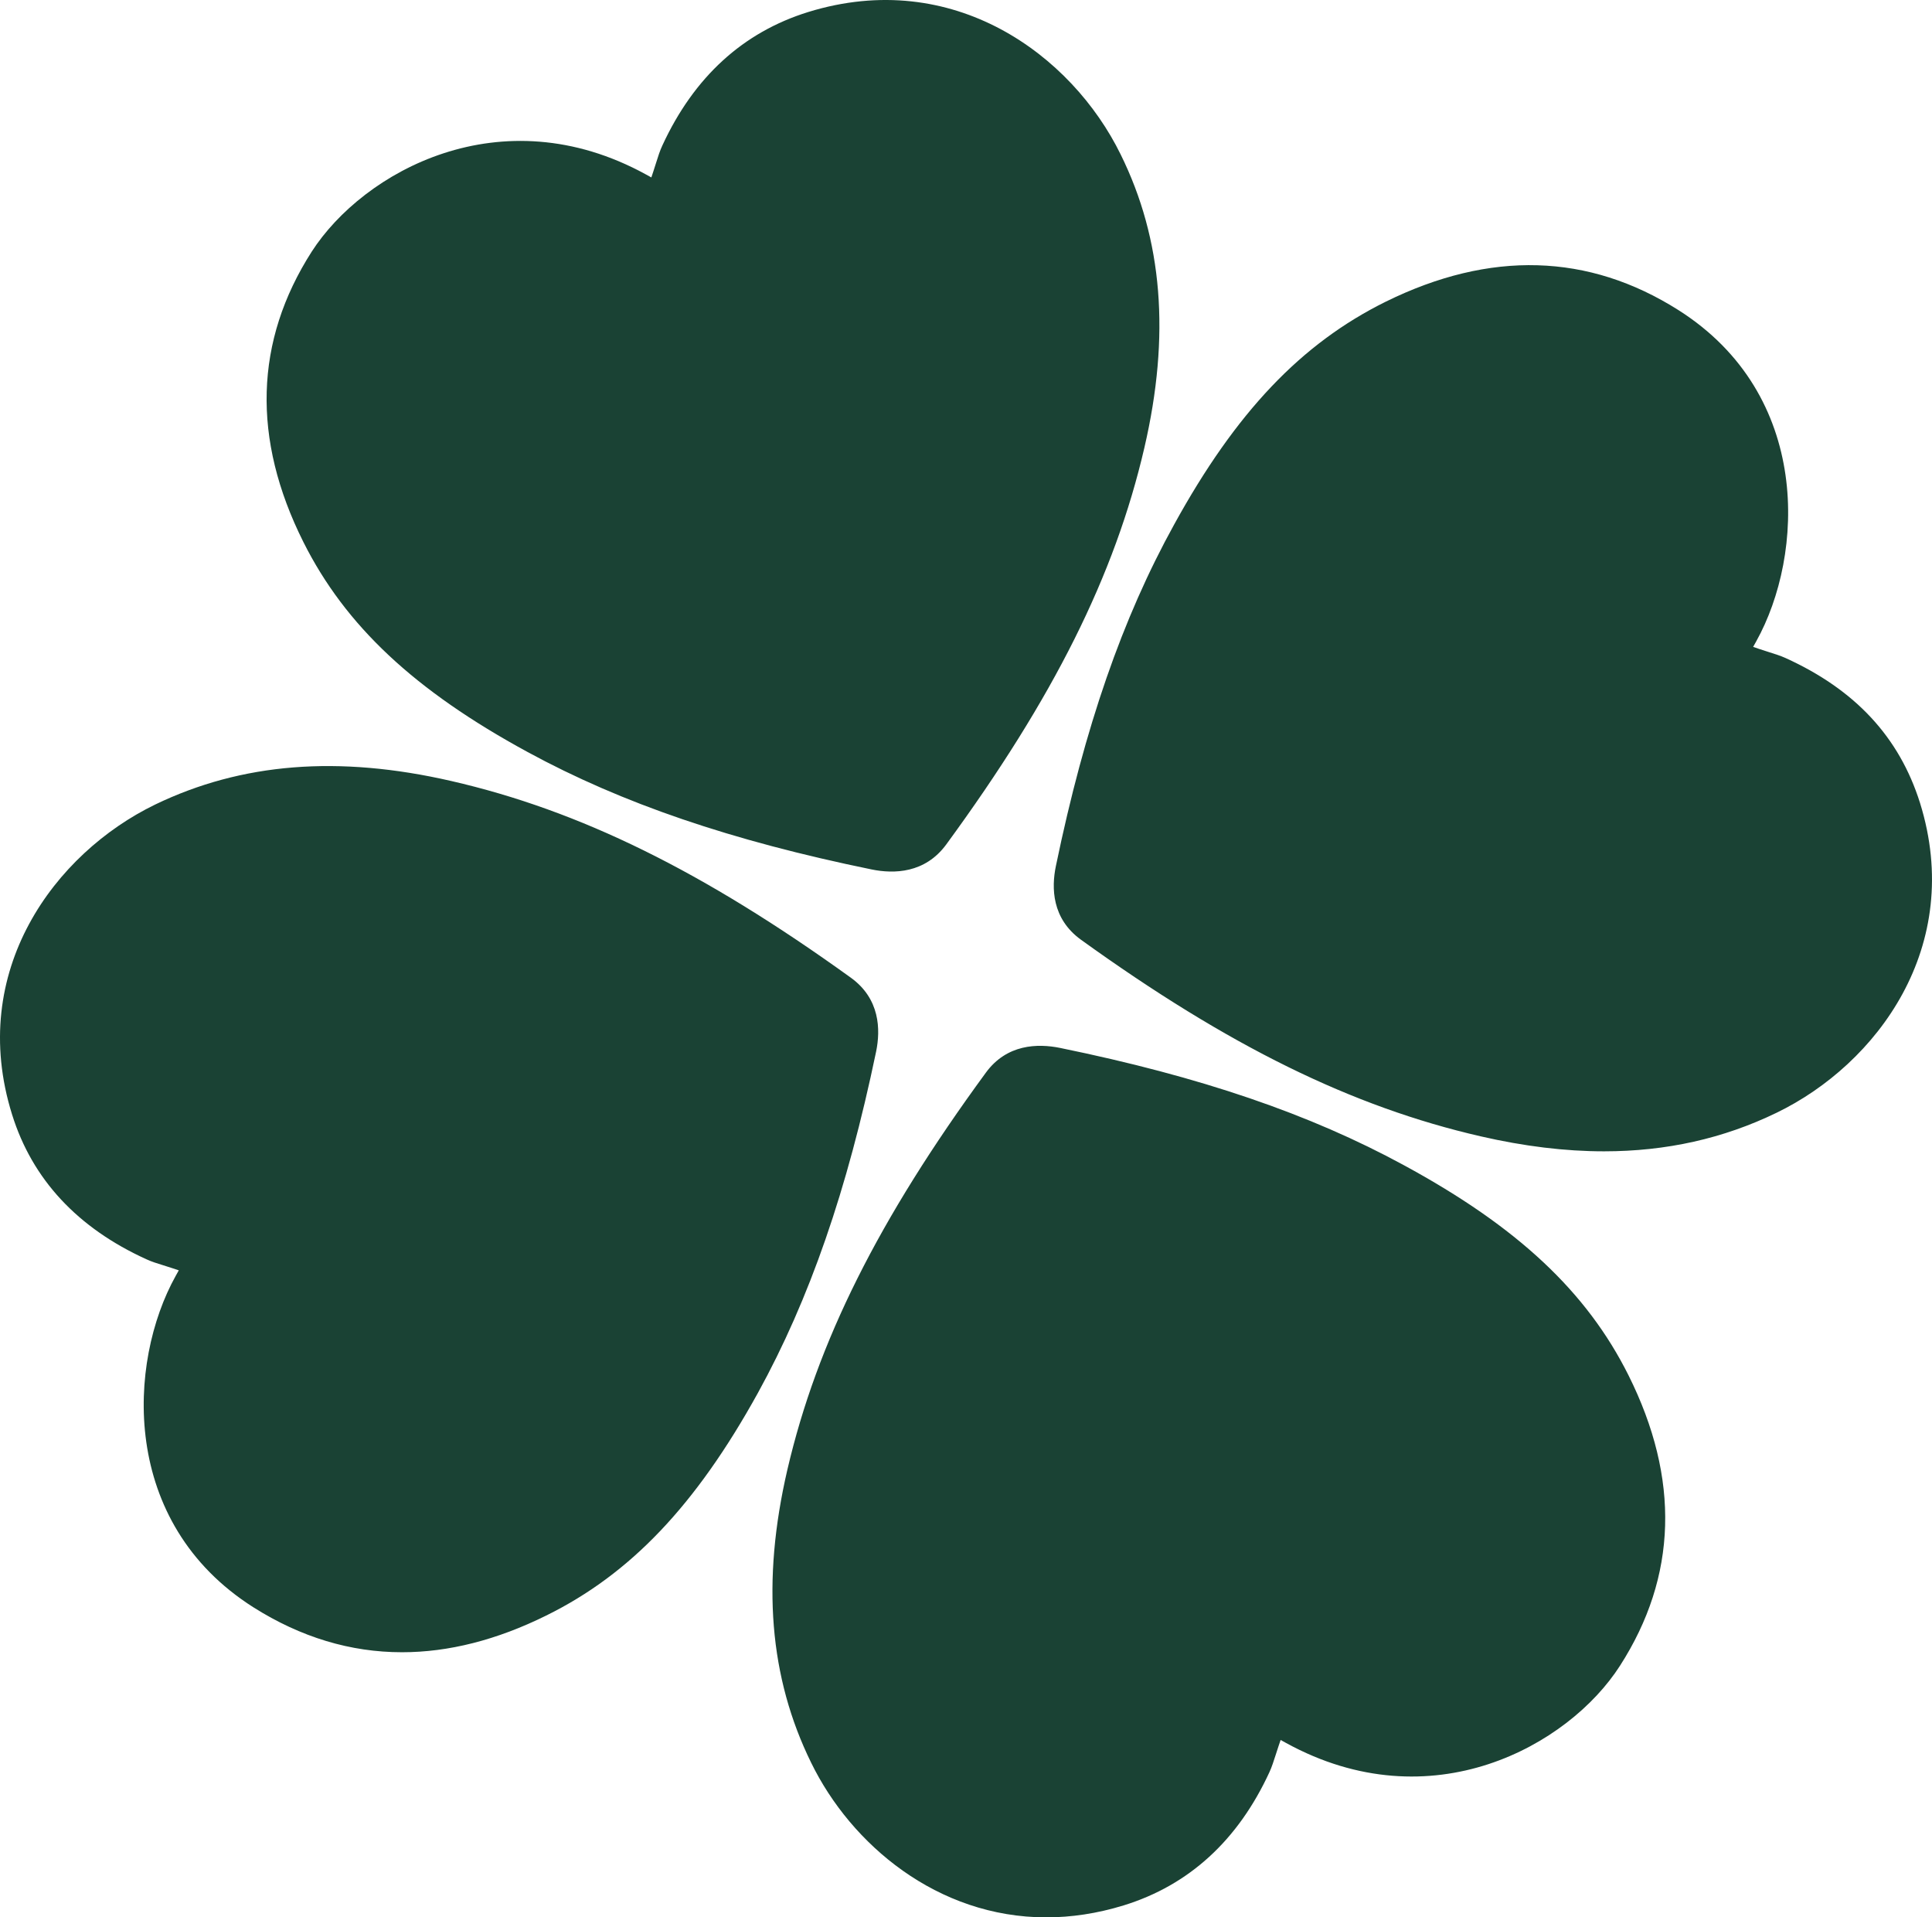 <?xml version="1.0" encoding="UTF-8"?>
<svg xmlns="http://www.w3.org/2000/svg" viewBox="0 0 512 508">
<path fill="#1a4234" d="M250.757 223.749C245.136 231.404 236.903 231.566 230.996 230.358 193.816 222.74 164.854 212.859 139.85 199.261 109.867 182.97 91.535 165.806 80.403 143.615 66.701 116.255 67.444 90.368 82.607 66.673 96.247 45.496 132.736 25.15 171.141 46.2L172.614 47.009 173.143 45.416C173.391 44.671 173.617 43.955 173.831 43.262 174.39 41.483 174.874 39.943 175.545 38.516 183.896 20.422 196.902 8.535 214.205 3.178 252.582-8.652 284.013 14.46 296.988 40.924 308.12 63.465 310.173 88.876 303.273 118.619 295.43 152.441 279.233 184.864 250.757 223.749M261.222 284.256C266.784 276.595 275.008 276.439 280.947 277.647 318.17 285.273 347.131 295.153 372.089 308.743 402.135 325.04 420.478 342.201 431.573 364.387 445.261 391.801 444.499 417.693 429.308 441.341 415.719 462.528 379.288 482.883 340.842 461.805L339.379 461.001 338.842 462.581C338.57 463.383 338.324 464.159 338.083 464.91 337.553 466.56 337.058 468.122 336.424 469.505 328.086 487.597 315.09 499.481 297.801 504.822 290.697 507.005 283.834 508 277.287 508 248.374 508 225.534 488.656 214.985 467.07 203.854 444.441 201.787 419.026 208.666 389.372 216.549 355.55 232.76 323.131 261.222 284.256M232.181 278.612C224.501 315.444 214.544 344.188 200.846 369.066 184.38 398.855 167.072 417.048 144.721 428.052 131.635 434.521 118.882 437.757 106.543 437.757 92.873 437.757 79.714 433.789 67.161 425.856 31.719 403.384 33.781 360.979 46.56 338.045L47.38 336.575 45.784 336.038C44.92 335.746 44.087 335.488 43.294 335.244 41.627 334.73 40.191 334.286 38.845 333.661 20.552 325.362 8.562 312.462 3.208 295.318-8.713 257.262 14.518 226.05 41.139 213.154 64.043 202.113 89.682 200.068 119.537 206.914 153.636 214.728 186.325 230.815 225.52 259.066 233.198 264.633 233.38 272.768 232.181 278.612M470.778 294.839C456.728 301.647 441.612 305.04 425.099 305.04 414.776 305.04 403.909 303.715 392.408 301.073 358.27 293.235 325.595 277.168 286.458 248.973 278.754 243.395 278.603 235.25 279.832 229.4 287.478 192.544 297.436 163.807 311.167 138.957 327.524 109.216 344.825 91.009 367.262 79.918 394.886 66.32 420.966 67.073 444.783 82.147 480.224 104.612 478.185 147.002 465.416 169.928L464.603 171.387 466.185 171.931C467.098 172.243 467.976 172.519 468.821 172.785 470.372 173.272 471.833 173.733 473.15 174.323 491.641 182.712 503.307 195.263 508.81 212.689 520.699 250.75 497.429 281.955 470.778 294.839"/>
</svg>